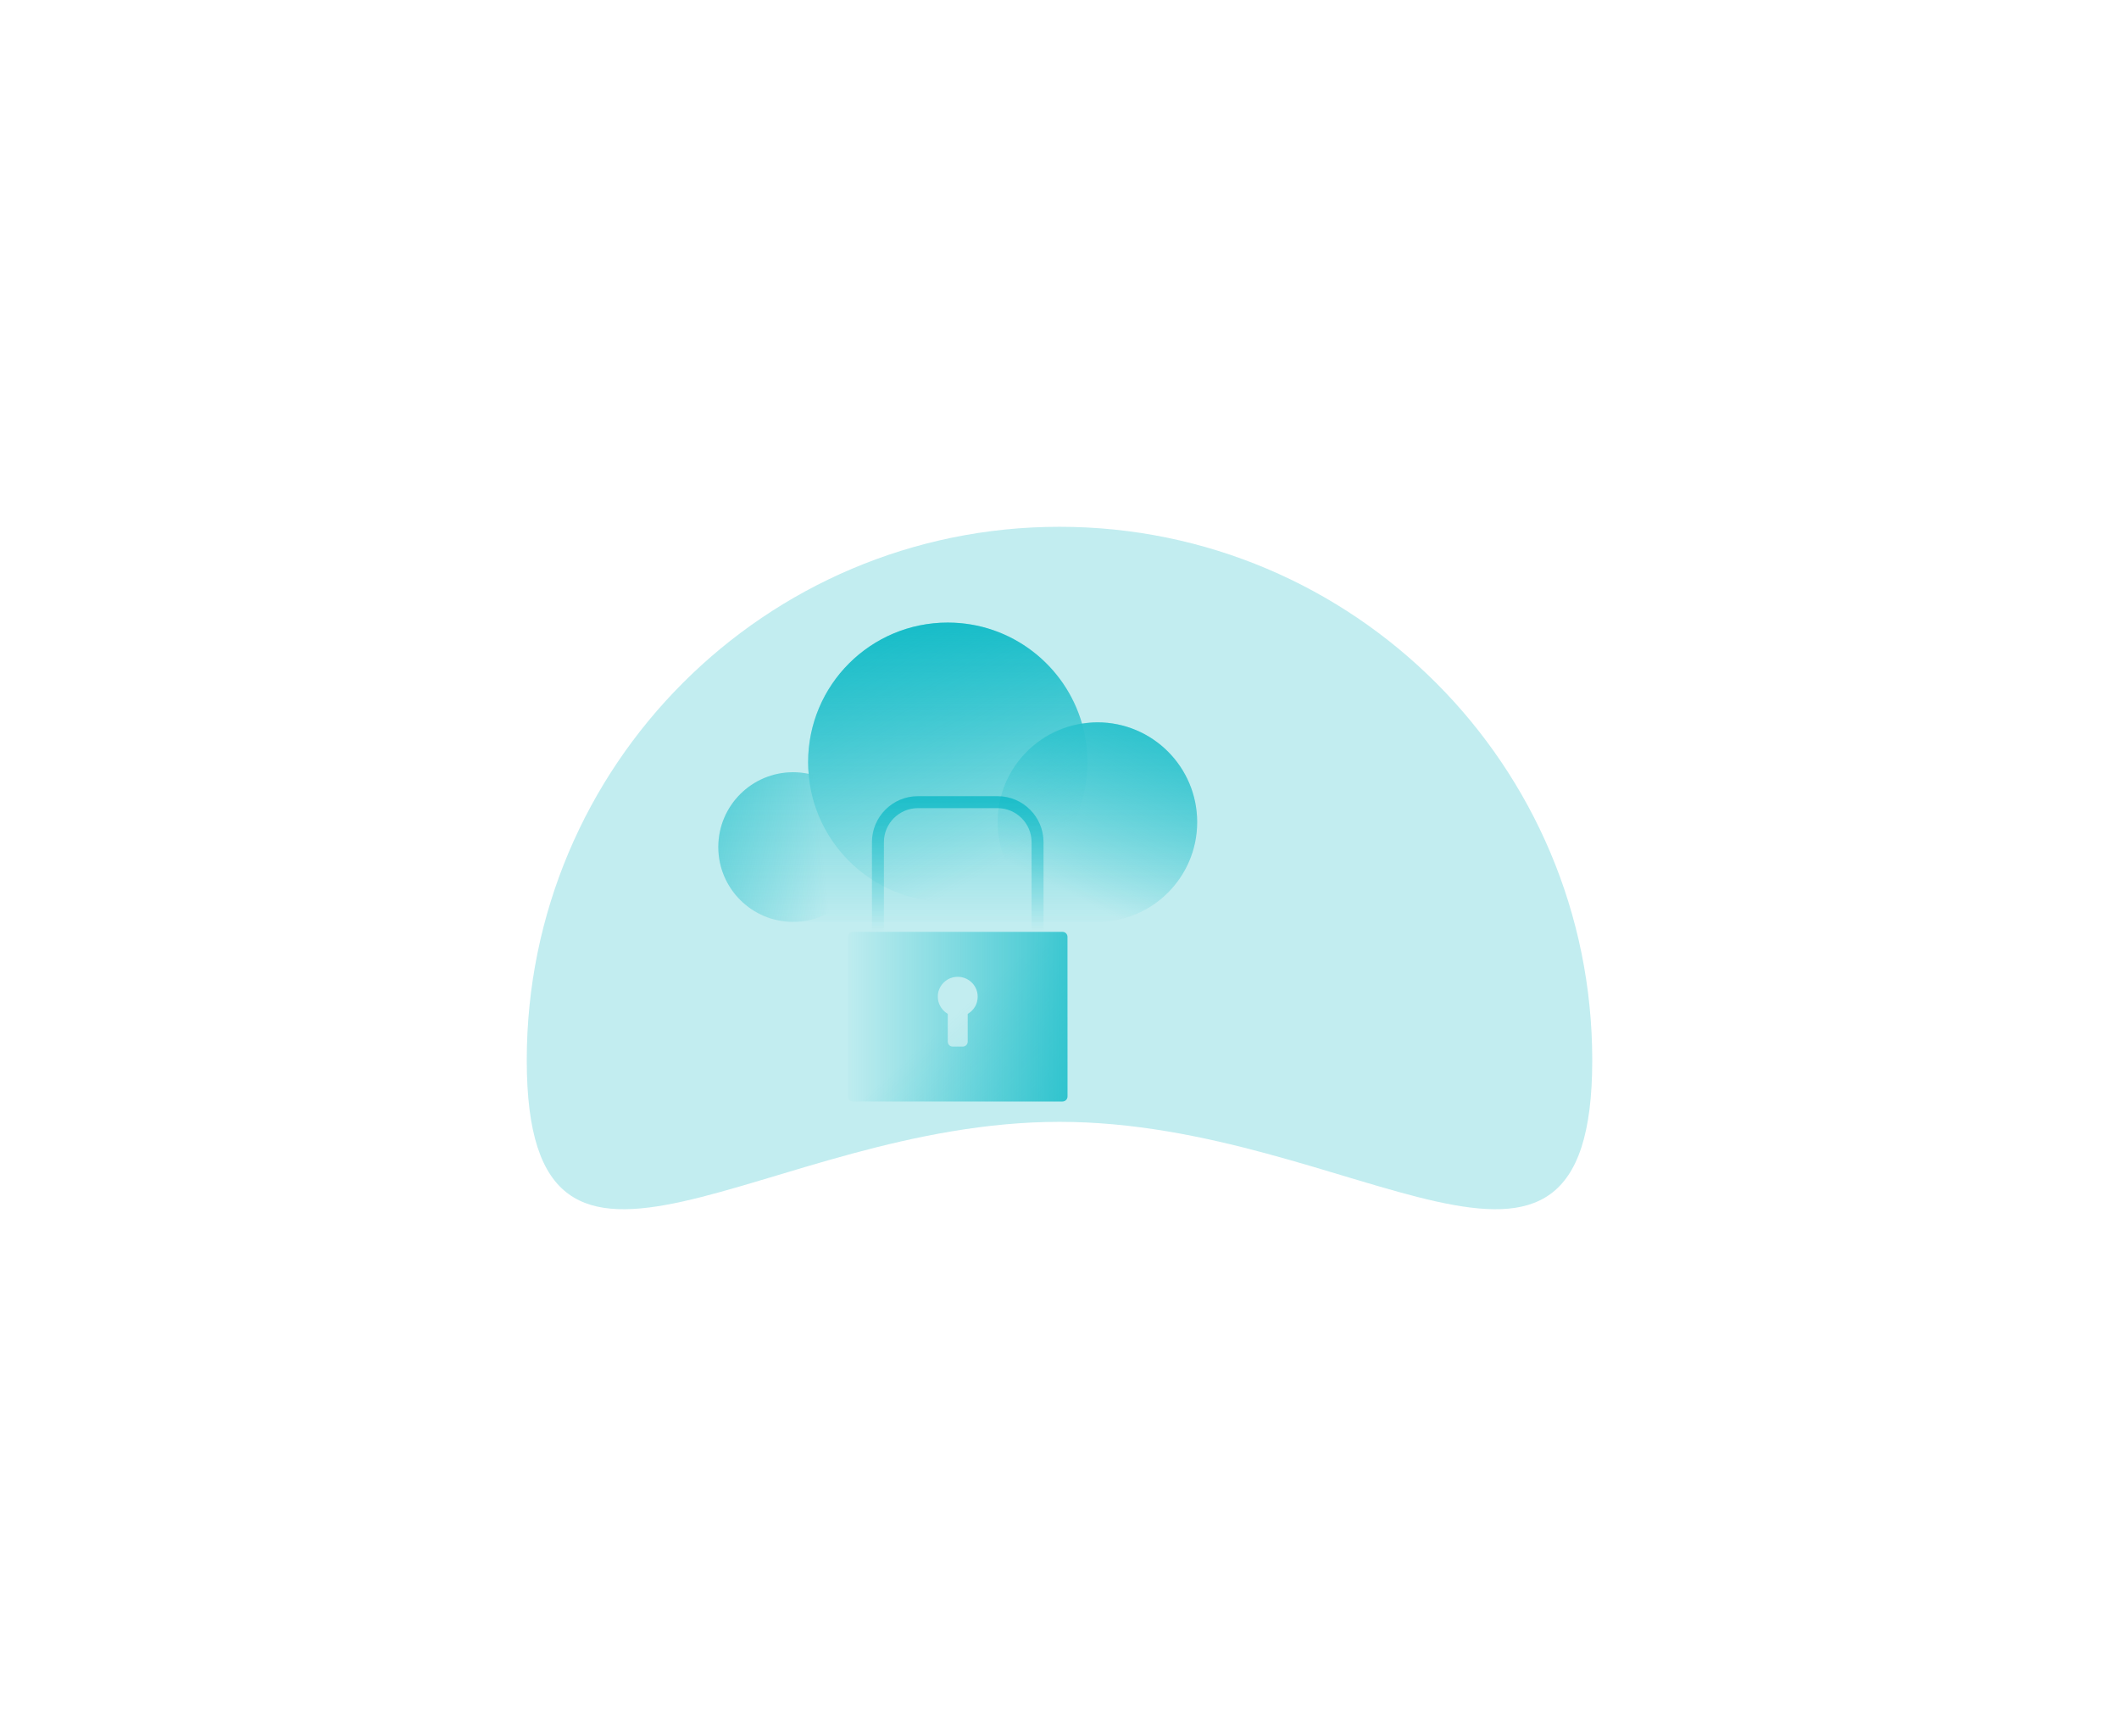 <svg width="354" height="290" viewBox="0 0 354 290" fill="none" xmlns="http://www.w3.org/2000/svg">
<g filter="url(#filter0_f_1126_1627)">
<path d="M266 177.097C266 226.304 226.153 187.403 177 187.403C127.847 187.403 88 226.304 88 177.097C88 127.89 127.847 88 177 88C226.153 88 266 127.89 266 177.097Z" fill="#00B6C3" fill-opacity="0.24"/>
</g>
<g clip-path="url(#clip0_1126_1627)">
<path d="M183.333 120.667C182.467 120.667 181.6 120.767 180.767 120.9C177.967 111.133 168.967 104 158.333 104C145.433 104 135 114.433 135 127.333C135 128 135.033 128.633 135.1 129.267C134.267 129.1 133.4 129 132.5 129C125.6 129 120 134.6 120 141.5C120 148.4 125.6 154 132.5 154C137.867 154 177.933 154 183.333 154C192.533 154 200 146.533 200 137.333C200 128.133 192.533 120.667 183.333 120.667Z" fill="url(#paint0_linear_1126_1627)"/>
<path d="M132.5 154C139.404 154 145 148.404 145 141.5C145 134.596 139.404 129 132.5 129C125.596 129 120 134.596 120 141.5C120 148.404 125.596 154 132.5 154Z" fill="url(#paint1_linear_1126_1627)"/>
<path d="M158.333 150.667C171.22 150.667 181.667 140.22 181.667 127.333C181.667 114.447 171.22 104 158.333 104C145.447 104 135 114.447 135 127.333C135 140.22 145.447 150.667 158.333 150.667Z" fill="url(#paint2_linear_1126_1627)"/>
<path d="M183.333 154C192.537 154 199.999 146.538 199.999 137.333C199.999 128.129 192.537 120.667 183.333 120.667C174.128 120.667 166.666 128.129 166.666 137.333C166.666 146.538 174.128 154 183.333 154Z" fill="url(#paint3_linear_1126_1627)"/>
<path d="M177.499 184H142.499C142.033 184 141.666 183.633 141.666 183.167V156.5C141.666 156.033 142.033 155.667 142.499 155.667H177.499C177.966 155.667 178.333 156.033 178.333 156.5V183.167C178.333 183.633 177.966 184 177.499 184Z" fill="url(#paint4_linear_1126_1627)"/>
<path d="M146.666 155.667V140.667C146.666 137 149.666 134 153.333 134H166.666C170.333 134 173.333 137 173.333 140.667V155.667" stroke="url(#paint5_linear_1126_1627)" stroke-width="2" stroke-miterlimit="10"/>
<path d="M177.499 155.667H142.499C142.033 155.667 141.666 156.033 141.666 156.5V183.167C141.666 183.633 142.033 184 142.499 184H177.499C177.966 184 178.333 183.633 178.333 183.167V156.5C178.333 156.033 177.966 155.667 177.499 155.667ZM161.666 169.367V174C161.666 174.467 161.299 174.833 160.833 174.833H159.166C158.699 174.833 158.333 174.467 158.333 174V169.367C157.133 168.667 156.399 167.233 156.766 165.667C157.066 164.5 158.033 163.533 159.199 163.267C161.399 162.767 163.333 164.4 163.333 166.5C163.333 167.733 162.666 168.8 161.666 169.367Z" fill="url(#paint6_linear_1126_1627)"/>
</g>
<defs>
<filter id="filter0_f_1126_1627" x="0" y="0" width="354" height="290" filterUnits="userSpaceOnUse" color-interpolation-filters="sRGB">
<feFlood flood-opacity="0" result="BackgroundImageFix"/>
<feBlend mode="normal" in="SourceGraphic" in2="BackgroundImageFix" result="shape"/>
<feGaussianBlur stdDeviation="44" result="effect1_foregroundBlur_1126_1627"/>
</filter>
<linearGradient id="paint0_linear_1126_1627" x1="160" y1="154.992" x2="160" y2="91.409" gradientUnits="userSpaceOnUse">
<stop stop-color="#00B6C3" stop-opacity="0"/>
<stop offset="1" stop-color="#00B6C3"/>
</linearGradient>
<linearGradient id="paint1_linear_1126_1627" x1="137.335" y1="140.969" x2="84.273" y2="146.795" gradientUnits="userSpaceOnUse">
<stop stop-color="#00B6C3" stop-opacity="0"/>
<stop offset="1" stop-color="#00B6C3"/>
</linearGradient>
<linearGradient id="paint2_linear_1126_1627" x1="167.776" y1="143.986" x2="117.109" y2="54.633" gradientUnits="userSpaceOnUse">
<stop stop-color="#00B6C3" stop-opacity="0"/>
<stop offset="1" stop-color="#00B6C3"/>
</linearGradient>
<linearGradient id="paint3_linear_1126_1627" x1="177.557" y1="148.741" x2="204.528" y2="95.47" gradientUnits="userSpaceOnUse">
<stop stop-color="#00B6C3" stop-opacity="0"/>
<stop offset="1" stop-color="#00B6C3"/>
</linearGradient>
<linearGradient id="paint4_linear_1126_1627" x1="159.587" y1="169.38" x2="228.092" y2="244.698" gradientUnits="userSpaceOnUse">
<stop stop-color="#00B6C3" stop-opacity="0"/>
<stop offset="1" stop-color="#00B6C3"/>
</linearGradient>
<linearGradient id="paint5_linear_1126_1627" x1="159.999" y1="155.667" x2="159.999" y2="133.667" gradientUnits="userSpaceOnUse">
<stop stop-color="#00B6C3" stop-opacity="0"/>
<stop offset="1" stop-color="#00B6C3" stop-opacity="0.7"/>
</linearGradient>
<linearGradient id="paint6_linear_1126_1627" x1="140.505" y1="169.833" x2="196.089" y2="169.833" gradientUnits="userSpaceOnUse">
<stop stop-color="#00B6C3" stop-opacity="0"/>
<stop offset="1" stop-color="#00B6C3"/>
</linearGradient>
<clipPath id="clip0_1126_1627">
<rect width="80" height="80" fill="white" transform="translate(120 104)"/>
</clipPath>
</defs>
</svg>
